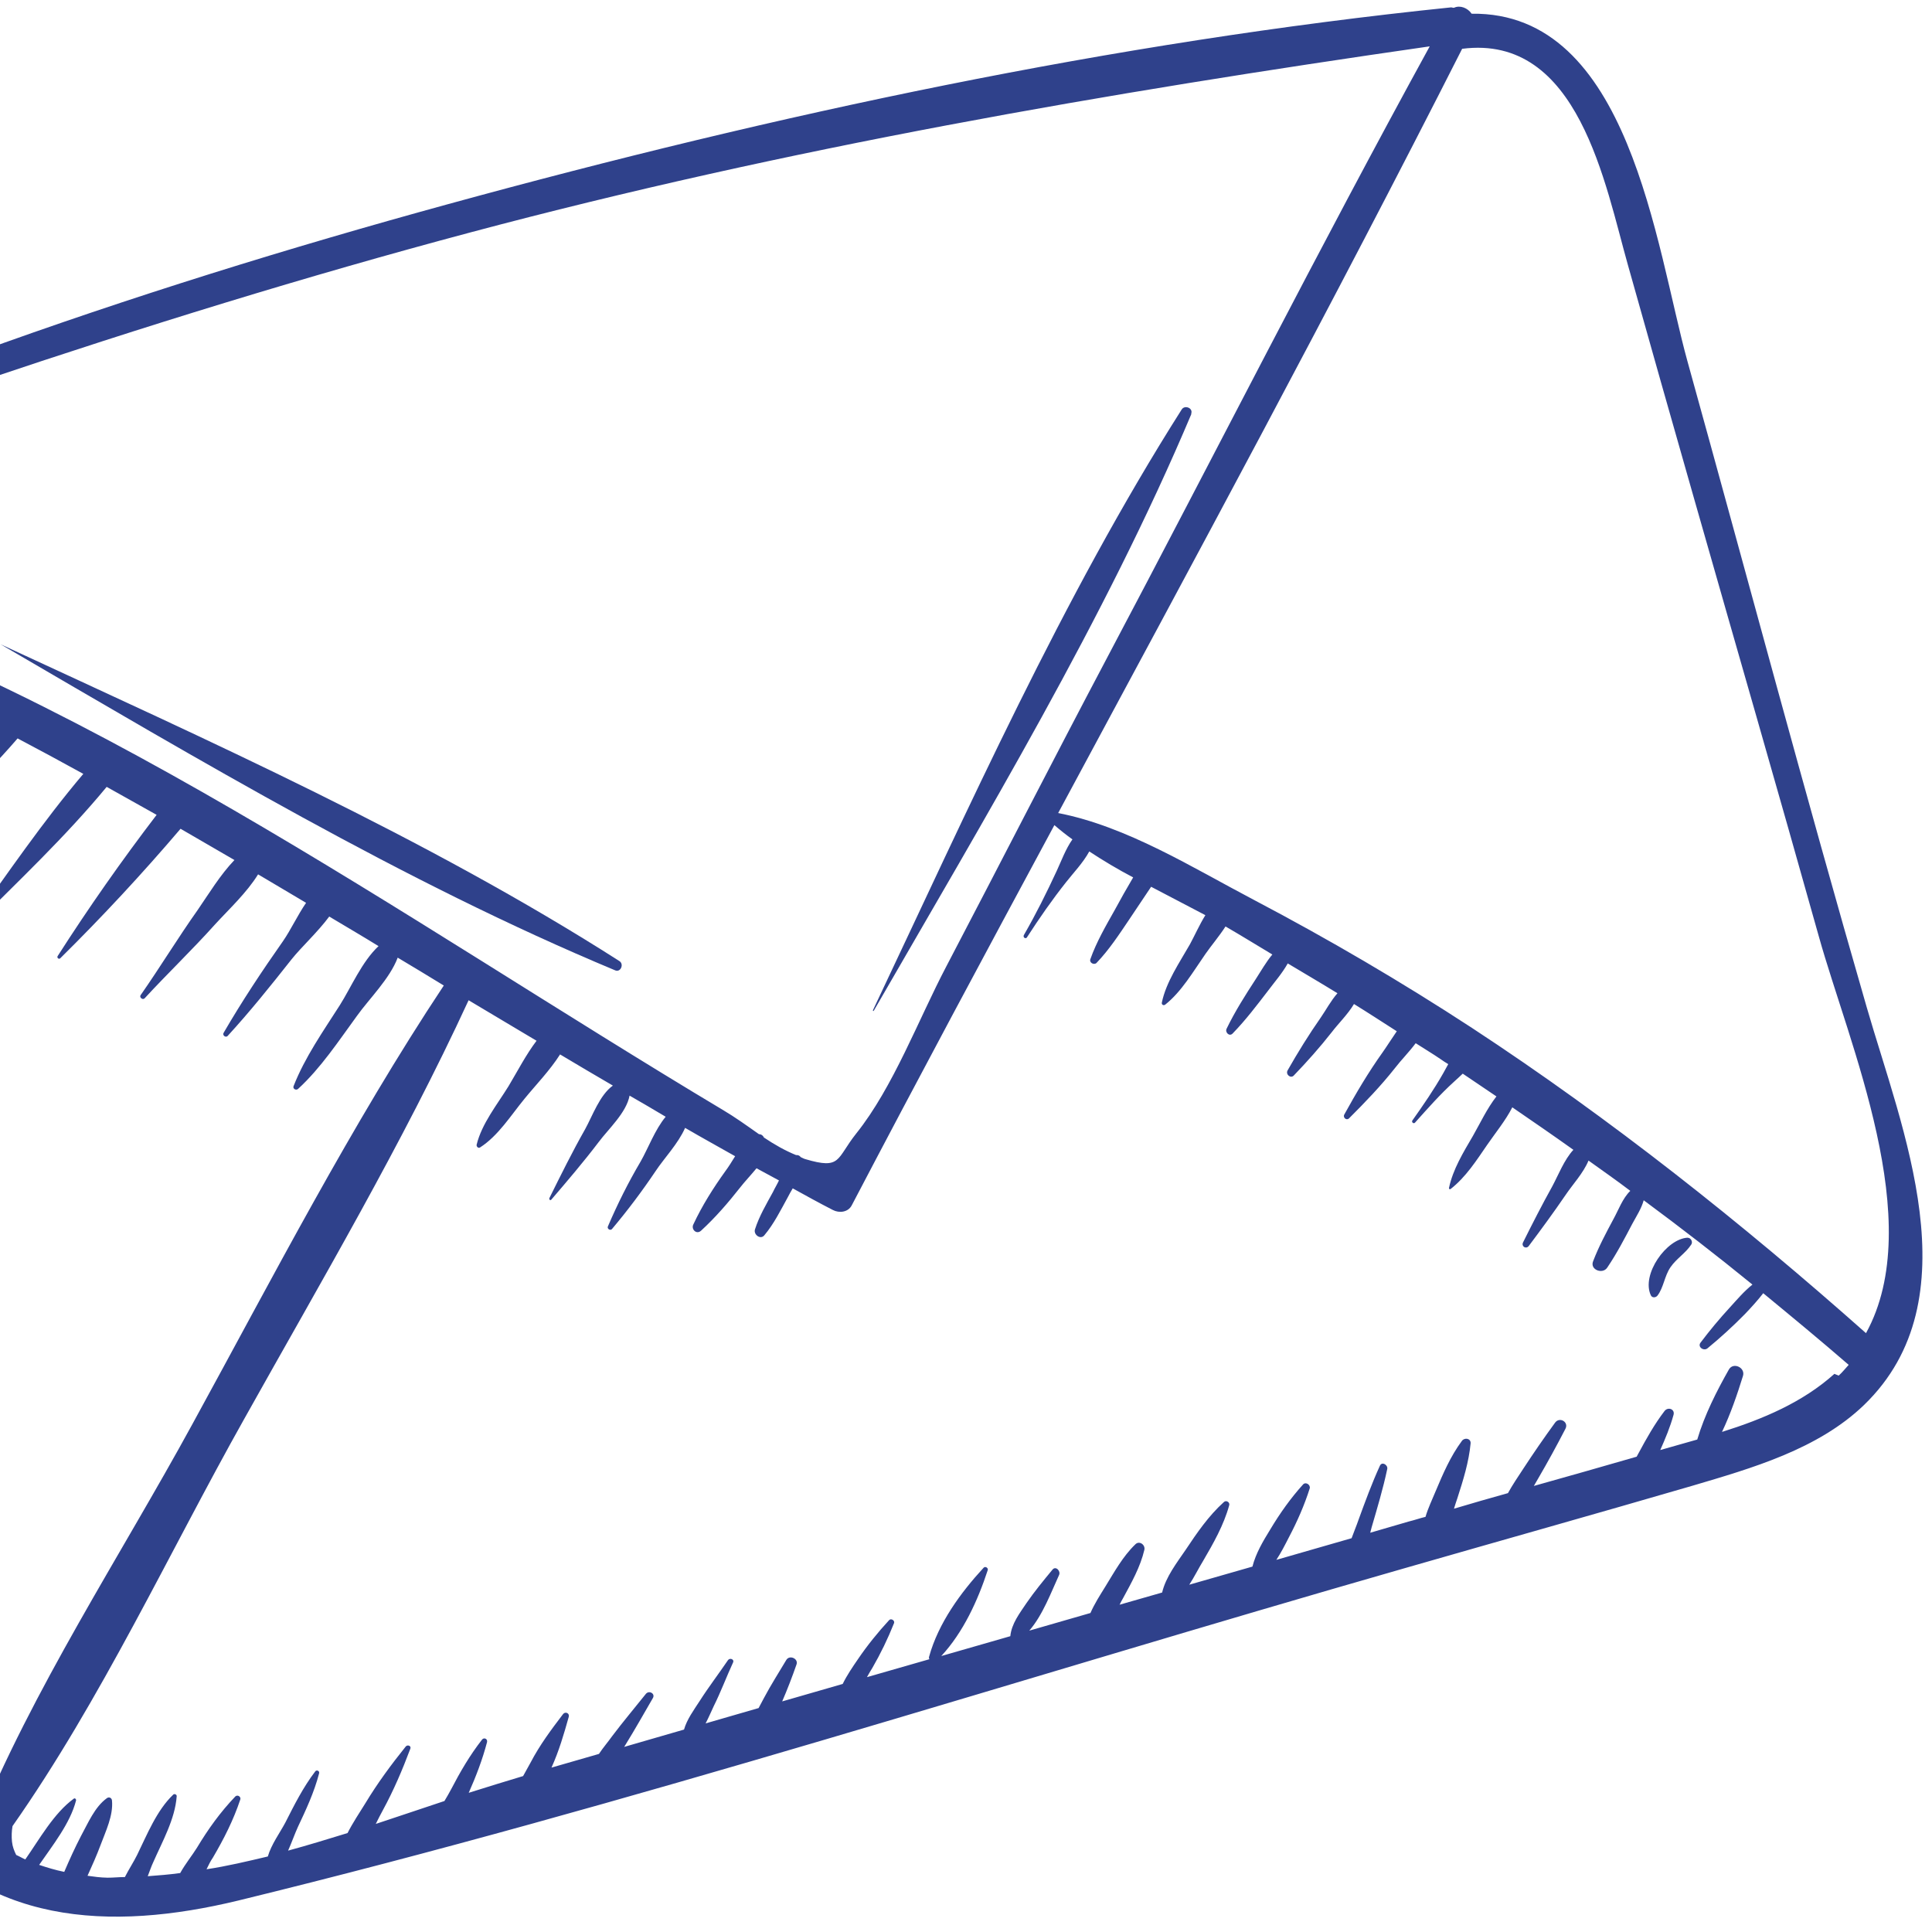 <svg width="99" height="99" viewBox="0 0 99 99" fill="none" xmlns="http://www.w3.org/2000/svg">
<path d="M-25.167 28.256C-26.326 29.713 -25.975 31.421 -25.307 33.107C-24.898 35.588 -24.033 38.105 -23.748 39.005C-20.72 48.763 -17.594 58.48 -14.468 68.198C-12.824 73.324 -11.163 78.445 -9.438 83.534C-8.353 86.751 -7.215 90.045 -5.199 92.809C-0.939 98.694 5.663 98.974 12.217 97.386C32.277 92.49 52.082 86.06 71.919 80.375C76.848 78.957 81.784 77.572 86.709 76.137C89.772 75.232 93.161 74.268 95.522 71.99C101.13 66.56 97.454 57.851 95.655 51.615C92.477 40.621 89.532 29.554 86.469 18.514C84.835 12.598 83.512 0.591 75.409 0.703C75.214 0.409 74.818 0.252 74.512 0.396C74.461 0.408 74.419 0.382 74.365 0.377C57.022 2.158 39.758 5.854 22.96 10.461C14.788 12.701 6.68 15.213 -1.284 18.103C-8.756 20.805 -16.68 23.416 -23.659 27.29C-24.248 27.448 -24.767 27.75 -25.184 28.26L-25.167 28.256ZM93.999 70.399C92.375 71.858 90.34 72.716 88.239 73.375C88.682 72.446 89.02 71.453 89.314 70.506C89.447 70.081 88.82 69.781 88.592 70.176C87.961 71.292 87.35 72.493 86.971 73.765C86.335 73.952 85.694 74.121 85.075 74.304C85.332 73.724 85.584 73.127 85.757 72.495C85.832 72.208 85.479 72.077 85.298 72.299C84.779 72.977 84.364 73.72 83.966 74.459C83.927 74.522 83.905 74.581 83.866 74.644C82.106 75.15 80.346 75.657 78.598 76.143C78.676 76.017 78.75 75.874 78.827 75.748C79.311 74.917 79.773 74.073 80.215 73.217C80.401 72.868 79.923 72.588 79.691 72.893C79.123 73.672 78.577 74.464 78.051 75.269C77.788 75.672 77.509 76.078 77.271 76.511C76.346 76.766 75.426 77.037 74.505 77.309C74.567 77.116 74.616 76.943 74.681 76.766C74.98 75.836 75.266 74.927 75.358 73.956C75.37 73.702 75.053 73.652 74.916 73.828C74.319 74.632 73.94 75.527 73.561 76.423C73.391 76.839 73.174 77.284 73.046 77.727C72.758 77.795 72.478 77.897 72.19 77.965C71.536 78.156 70.866 78.351 70.213 78.541C70.244 78.444 70.258 78.352 70.288 78.255C70.575 77.273 70.875 76.271 71.086 75.272C71.127 75.066 70.812 74.871 70.708 75.111C70.295 76.015 69.958 76.936 69.621 77.858C69.516 78.169 69.377 78.489 69.259 78.821C67.969 79.198 66.692 79.554 65.403 79.931C65.64 79.571 65.848 79.164 66.056 78.756C66.475 77.958 66.837 77.139 67.114 76.267C67.162 76.094 66.923 75.918 66.778 76.06C66.139 76.766 65.589 77.542 65.101 78.356C64.713 78.985 64.355 79.589 64.177 80.276C63.104 80.584 62.014 80.896 60.941 81.204C61.204 80.801 61.421 80.356 61.654 79.978C62.176 79.084 62.707 78.153 62.986 77.138C63.039 76.982 62.829 76.852 62.714 76.969C61.931 77.674 61.333 78.55 60.752 79.422C60.3 80.084 59.737 80.808 59.55 81.605C58.829 81.811 58.091 82.022 57.37 82.229C57.43 82.107 57.491 81.985 57.556 81.88C57.98 81.099 58.433 80.293 58.639 79.421C58.701 79.156 58.378 78.928 58.177 79.136C57.535 79.754 57.099 80.556 56.633 81.311C56.374 81.73 56.086 82.175 55.877 82.654C54.837 82.954 53.781 83.258 52.742 83.558C53.432 82.768 53.879 81.552 54.269 80.707C54.365 80.505 54.102 80.227 53.935 80.428C53.475 80.985 53.016 81.541 52.603 82.14C52.246 82.673 51.834 83.2 51.771 83.842C50.596 84.174 49.425 84.523 48.233 84.859C49.36 83.643 50.103 82.016 50.612 80.463C50.656 80.345 50.488 80.242 50.403 80.334C49.22 81.617 48.085 83.175 47.612 84.881C47.59 84.94 47.602 84.991 47.627 85.021C46.554 85.329 45.481 85.636 44.425 85.941C44.511 85.777 44.615 85.609 44.705 85.462C45.124 84.736 45.497 83.967 45.811 83.177C45.868 83.038 45.658 82.908 45.559 83.021C44.99 83.64 44.449 84.305 43.971 85.009C43.691 85.416 43.399 85.843 43.182 86.289C42.143 86.588 41.104 86.888 40.081 87.184C40.347 86.566 40.591 85.935 40.815 85.291C40.924 84.997 40.462 84.784 40.294 85.057C39.909 85.703 39.504 86.336 39.145 87.012C39.059 87.176 38.972 87.34 38.873 87.525C37.969 87.792 37.062 88.043 36.158 88.311C36.305 88.025 36.444 87.706 36.575 87.424C36.939 86.693 37.223 85.928 37.566 85.184C37.636 85.024 37.4 84.937 37.305 85.067C36.828 85.771 36.308 86.449 35.851 87.166C35.549 87.631 35.197 88.109 35.051 88.627C34.029 88.923 33.006 89.219 31.984 89.515C32.01 89.473 32.036 89.431 32.062 89.389C32.541 88.613 32.994 87.807 33.452 87.018C33.594 86.787 33.263 86.597 33.096 86.798C32.516 87.526 31.928 88.221 31.37 88.962C31.155 89.263 30.902 89.556 30.691 89.875C29.885 90.102 29.066 90.349 28.26 90.576C28.647 89.714 28.894 88.868 29.146 87.967C29.191 87.777 28.955 87.689 28.848 87.84C28.233 88.648 27.662 89.411 27.181 90.33C27.056 90.557 26.931 90.784 26.805 91.01C25.902 91.278 24.968 91.571 24.018 91.868C24.392 91.027 24.724 90.16 24.959 89.263C24.99 89.094 24.793 89.016 24.698 89.146C24.08 89.937 23.583 90.789 23.116 91.688C23.016 91.872 22.904 92.078 22.774 92.288C21.611 92.671 20.453 93.07 19.256 93.462C19.377 93.218 19.499 92.974 19.624 92.748C20.173 91.74 20.622 90.685 21.028 89.603C21.081 89.448 20.87 89.39 20.788 89.499C20.042 90.428 19.337 91.383 18.72 92.407C18.435 92.868 18.078 93.4 17.809 93.93C16.791 94.243 15.79 94.551 14.763 94.83C14.95 94.41 15.099 93.981 15.264 93.619C15.681 92.733 16.098 91.846 16.351 90.873C16.39 90.738 16.214 90.672 16.149 90.777C15.534 91.585 15.084 92.48 14.62 93.396C14.348 93.908 13.901 94.515 13.724 95.13C12.673 95.379 11.622 95.629 10.584 95.785C10.693 95.562 10.788 95.36 10.909 95.189C11.47 94.232 11.959 93.274 12.315 92.205C12.354 92.07 12.183 91.95 12.063 92.05C11.288 92.86 10.669 93.723 10.091 94.684C9.858 95.061 9.497 95.505 9.234 95.979C8.679 96.057 8.116 96.101 7.571 96.141C7.671 95.884 7.754 95.631 7.85 95.43C8.315 94.37 8.972 93.212 9.054 92.046C9.068 91.954 8.929 91.897 8.873 91.964C8.026 92.773 7.533 94.018 7.026 95.052C6.857 95.396 6.607 95.778 6.399 96.185C6.112 96.182 5.799 96.22 5.511 96.217C5.152 96.212 4.819 96.166 4.485 96.119C4.72 95.598 4.955 95.077 5.152 94.547C5.414 93.84 5.813 93.029 5.738 92.259C5.722 92.12 5.584 92.063 5.477 92.142C4.85 92.595 4.51 93.427 4.147 94.087C3.84 94.679 3.557 95.301 3.292 95.919C2.841 95.829 2.415 95.697 2.007 95.561C2.7 94.555 3.597 93.429 3.895 92.266C3.917 92.207 3.842 92.117 3.782 92.167C2.758 92.911 2.019 94.251 1.296 95.281C1.137 95.212 0.99 95.121 0.83 95.052C0.727 94.843 0.641 94.631 0.614 94.368C0.588 94.106 0.596 93.836 0.641 93.574C5.18 87.109 8.684 79.527 12.513 72.711C16.45 65.671 20.629 58.593 24.012 51.255C25.178 51.946 26.328 52.641 27.494 53.331C26.949 54.051 26.52 54.887 26.058 55.659C25.476 56.603 24.686 57.578 24.423 58.661C24.41 58.754 24.506 58.856 24.599 58.798C25.532 58.201 26.179 57.153 26.874 56.307C27.471 55.575 28.177 54.853 28.699 54.031C29.596 54.57 30.49 55.093 31.405 55.628C30.731 56.11 30.359 57.183 29.983 57.863C29.326 59.022 28.745 60.198 28.151 61.395C28.129 61.454 28.183 61.531 28.243 61.481C29.071 60.515 29.898 59.548 30.676 58.523C31.179 57.848 32.094 57.023 32.261 56.142C32.882 56.496 33.486 56.854 34.111 57.225C33.567 57.874 33.208 58.854 32.828 59.517C32.189 60.6 31.643 61.696 31.147 62.852C31.103 62.97 31.271 63.073 31.357 62.981C32.167 62.019 32.902 61.039 33.604 59.996C34.026 59.358 34.758 58.594 35.106 57.795C35.958 58.292 36.823 58.767 37.67 59.247C37.502 59.52 37.334 59.792 37.171 60.01C36.551 60.873 35.978 61.779 35.527 62.746C35.405 62.989 35.689 63.28 35.924 63.063C36.66 62.388 37.32 61.622 37.925 60.852C38.145 60.567 38.474 60.221 38.766 59.865C39.156 60.077 39.547 60.289 39.916 60.488C39.821 60.69 39.704 60.878 39.609 61.08C39.272 61.697 38.901 62.322 38.685 63C38.606 63.27 38.974 63.54 39.167 63.298C39.656 62.716 39.995 62.027 40.358 61.368C40.444 61.204 40.531 61.041 40.621 60.894C41.301 61.27 41.981 61.646 42.675 62.001C43.002 62.174 43.455 62.121 43.641 61.772C47.056 55.251 50.534 48.768 54.029 42.281C54.322 42.534 54.632 42.783 54.954 43.011C54.606 43.505 54.378 44.132 54.153 44.616C53.632 45.742 53.086 46.838 52.464 47.917C52.403 48.039 52.571 48.142 52.631 48.02C53.26 47.047 53.914 46.105 54.632 45.2C54.975 44.761 55.506 44.205 55.817 43.63C56.538 44.104 57.289 44.553 58.066 44.96C57.734 45.522 57.419 46.08 57.12 46.634C56.666 47.44 56.183 48.271 55.872 49.151C55.806 49.327 56.054 49.466 56.186 49.345C56.833 48.672 57.358 47.867 57.875 47.1C58.245 46.547 58.616 45.993 58.986 45.44C59.927 45.934 60.846 46.414 61.766 46.895C61.456 47.398 61.199 47.978 60.974 48.389C60.443 49.321 59.75 50.327 59.534 51.381C59.52 51.474 59.608 51.542 59.702 51.484C60.547 50.819 61.156 49.761 61.771 48.881C62.051 48.475 62.471 47.981 62.799 47.474C63.608 47.944 64.406 48.436 65.198 48.911C64.877 49.291 64.613 49.766 64.35 50.168C63.812 50.994 63.29 51.816 62.857 52.707C62.757 52.892 62.995 53.14 63.166 52.956C63.843 52.258 64.401 51.517 64.99 50.751C65.316 50.315 65.711 49.864 65.987 49.368C66.843 49.882 67.695 50.379 68.534 50.896C68.195 51.281 67.936 51.772 67.682 52.137C67.067 53.017 66.51 53.918 65.979 54.85C65.866 55.056 66.134 55.279 66.293 55.116C66.982 54.398 67.633 53.67 68.252 52.879C68.565 52.465 69.074 51.968 69.381 51.448C70.115 51.9 70.836 52.374 71.574 52.844C71.32 53.209 71.087 53.586 70.859 53.909C70.12 54.944 69.494 56.005 68.88 57.118C68.806 57.26 68.99 57.432 69.123 57.311C69.948 56.488 70.753 55.653 71.483 54.728C71.784 54.334 72.203 53.913 72.543 53.456C72.966 53.732 73.403 53.987 73.809 54.266C73.939 54.361 74.065 54.439 74.212 54.529C74.125 54.693 74.035 54.84 73.961 54.983C73.481 55.83 72.935 56.622 72.371 57.419C72.32 57.502 72.433 57.601 72.505 57.53C73.157 56.803 73.791 56.079 74.513 55.425C74.646 55.304 74.808 55.158 74.954 55.016C75.528 55.399 76.106 55.799 76.681 56.183C76.2 56.798 75.844 57.563 75.477 58.205C74.98 59.057 74.45 59.917 74.248 60.878C74.239 60.916 74.285 60.959 74.331 60.929C75.117 60.314 75.651 59.471 76.211 58.658C76.624 58.058 77.152 57.414 77.494 56.742C78.542 57.461 79.589 58.18 80.624 58.919C80.153 59.425 79.843 60.233 79.544 60.787C79.017 61.735 78.528 62.693 78.042 63.668C77.947 63.869 78.198 64.025 78.336 63.849C78.989 62.978 79.625 62.111 80.237 61.214C80.581 60.702 81.138 60.105 81.399 59.47C82.111 59.982 82.841 60.489 83.54 61.022C83.146 61.402 82.932 62.008 82.681 62.461C82.296 63.179 81.924 63.876 81.636 64.625C81.453 65.062 82.122 65.316 82.359 64.955C82.849 64.23 83.243 63.474 83.65 62.697C83.862 62.307 84.112 61.925 84.227 61.504C86.116 62.901 87.979 64.34 89.799 65.825C89.377 66.157 88.999 66.605 88.644 66.994C88.117 67.566 87.615 68.169 87.138 68.801C86.975 69.019 87.297 69.247 87.493 69.093C88.168 68.539 88.801 67.959 89.421 67.329C89.751 66.982 90.064 66.639 90.352 66.267C91.82 67.477 93.289 68.687 94.731 69.939C94.56 70.122 94.41 70.319 94.217 70.49L93.999 70.399ZM74.922 2.501C80.899 1.73 82.249 9.468 83.432 13.629C84.557 17.624 85.683 21.62 86.826 25.611C88.952 33.076 91.113 40.532 93.202 47.989C94.74 53.498 98.761 62.609 95.618 68.314C89.246 62.66 82.541 57.337 75.418 52.667C71.796 50.302 68.074 48.122 64.248 46.11C61.12 44.469 57.752 42.348 54.223 41.662C61.222 28.651 68.259 15.648 74.934 2.48L74.922 2.501ZM-0.947 19.527C7.329 16.743 15.67 14.158 24.109 11.908C40.312 7.586 56.69 4.761 73.262 2.375C67.585 12.728 62.256 23.266 56.739 33.688C53.956 38.95 51.254 44.246 48.492 49.52C47.072 52.22 45.77 55.717 43.877 58.081C42.842 59.383 43.118 59.944 41.27 59.397C41.194 59.379 41.11 59.328 41.03 59.293C40.976 59.216 40.896 59.181 40.79 59.188C40.235 58.962 39.698 58.659 39.145 58.289C39.104 58.191 39.016 58.123 38.889 58.117C38.265 57.674 37.64 57.231 37.078 56.898C20.409 46.934 4.006 34.99 -14.753 29.281C-14.754 29.049 -14.98 28.851 -15.218 28.979C-15.299 29.016 -15.359 29.066 -15.422 29.099C-17.061 28.61 -18.721 28.18 -20.402 27.808C-20.709 27.648 -21.019 27.471 -21.365 27.373C-21.5 27.334 -21.651 27.298 -21.803 27.262C-14.771 24.97 -7.942 21.901 -0.926 19.541L-0.947 19.527ZM-16.654 30.627C-17.008 31.176 -17.369 31.692 -17.76 32.232C-18.732 33.572 -19.759 34.908 -20.584 36.339C-20.657 36.482 -20.473 36.653 -20.362 36.519C-19.313 35.429 -18.402 34.211 -17.466 33.022C-16.903 32.297 -16.378 31.492 -15.727 30.837C-15.526 30.628 -15.351 30.461 -15.2 30.264C-14.33 30.613 -13.455 30.979 -12.581 31.345C-13.827 33.037 -15.129 34.724 -16.249 36.494C-16.262 36.515 -16.237 36.545 -16.207 36.52C-14.591 35.027 -13.104 33.367 -11.584 31.771C-10.508 32.233 -9.444 32.715 -8.398 33.201C-9.682 35.189 -11.227 37.059 -12.582 38.974C-12.637 39.041 -12.524 39.139 -12.469 39.072C-10.693 37.344 -9 35.421 -7.129 33.796C-6.02 34.321 -4.927 34.85 -3.831 35.396C-4.58 36.165 -5.197 37.188 -5.802 37.959C-6.941 39.428 -8.079 40.897 -9.108 42.449C-9.186 42.574 -9.01 42.712 -8.907 42.616C-7.547 41.327 -6.292 39.973 -5.024 38.598C-4.283 37.795 -3.284 36.95 -2.672 35.981C-1.916 36.375 -1.147 36.748 -0.408 37.146C-2.516 39.508 -4.396 42.156 -6.253 44.673C-6.305 44.757 -6.196 44.839 -6.119 44.785C-3.746 42.557 -1.233 40.314 0.902 37.838C2.028 38.431 3.157 39.041 4.269 39.655C2.185 42.119 0.364 44.788 -1.519 47.419C-1.558 47.482 -1.466 47.568 -1.411 47.501C0.934 45.155 3.351 42.881 5.466 40.321C6.314 40.8 7.178 41.276 8.026 41.755C6.235 44.096 4.535 46.522 2.954 48.992C2.902 49.076 3.015 49.175 3.088 49.104C5.236 46.983 7.304 44.756 9.252 42.468C10.166 43.003 11.098 43.535 12.013 44.07C11.281 44.834 10.69 45.816 10.13 46.629C9.123 48.05 8.209 49.556 7.206 50.993C7.125 51.102 7.305 51.256 7.407 51.16C8.59 49.877 9.86 48.663 11.021 47.367C11.732 46.59 12.643 45.747 13.225 44.804C14.039 45.291 14.87 45.775 15.684 46.263C15.245 46.904 14.902 47.648 14.502 48.226C13.43 49.751 12.401 51.302 11.46 52.922C11.382 53.048 11.558 53.185 11.661 53.089C12.813 51.831 13.878 50.505 14.938 49.161C15.449 48.521 16.274 47.77 16.871 46.966C17.706 47.467 18.558 47.963 19.397 48.481C18.546 49.273 17.985 50.606 17.411 51.512C16.562 52.841 15.624 54.174 15.044 55.654C14.987 55.793 15.172 55.893 15.275 55.797C16.437 54.733 17.359 53.333 18.292 52.055C18.924 51.171 19.972 50.153 20.379 49.072C21.172 49.547 21.965 50.021 22.741 50.5C17.99 57.66 13.98 65.451 9.855 72.982C6.171 79.729 1.666 86.562 -1.237 93.733C-4.865 90.742 -6.532 85.443 -8.118 80.715C-10.956 72.29 -13.823 63.891 -16.712 55.478C-18.107 51.403 -19.536 47.337 -20.982 43.274C-21.767 41.096 -22.534 38.914 -23.319 36.736C-23.346 35.865 -23.59 35.064 -23.921 34.121C-24.423 32.682 -25.229 30.563 -23.874 29.329C-21.903 27.519 -19.061 31.125 -16.717 30.588L-16.654 30.627Z" fill="#2F418B"/>
<path d="M86.49 63.421C85.39 63.467 84.091 65.314 84.594 66.377C84.664 66.522 84.854 66.495 84.936 66.386C85.25 65.971 85.291 65.388 85.596 64.94C85.902 64.492 86.374 64.218 86.663 63.774C86.758 63.644 86.65 63.419 86.473 63.425L86.49 63.421Z" fill="#2F418B"/>
<path d="M31.737 49.246C21.841 42.923 10.668 37.942 0.028 33.014C10.166 38.921 20.68 45.204 31.529 49.725C31.806 49.838 31.989 49.401 31.737 49.246Z" fill="#2F418B"/>
<path d="M61.035 21.21C61.161 20.911 60.707 20.732 60.552 20.984C54.435 30.617 49.61 41.466 44.728 51.773C44.732 51.79 44.74 51.824 44.77 51.799C50.467 41.907 56.615 31.73 61.052 21.206L61.035 21.21Z" fill="#2F418B"/>
</svg>
